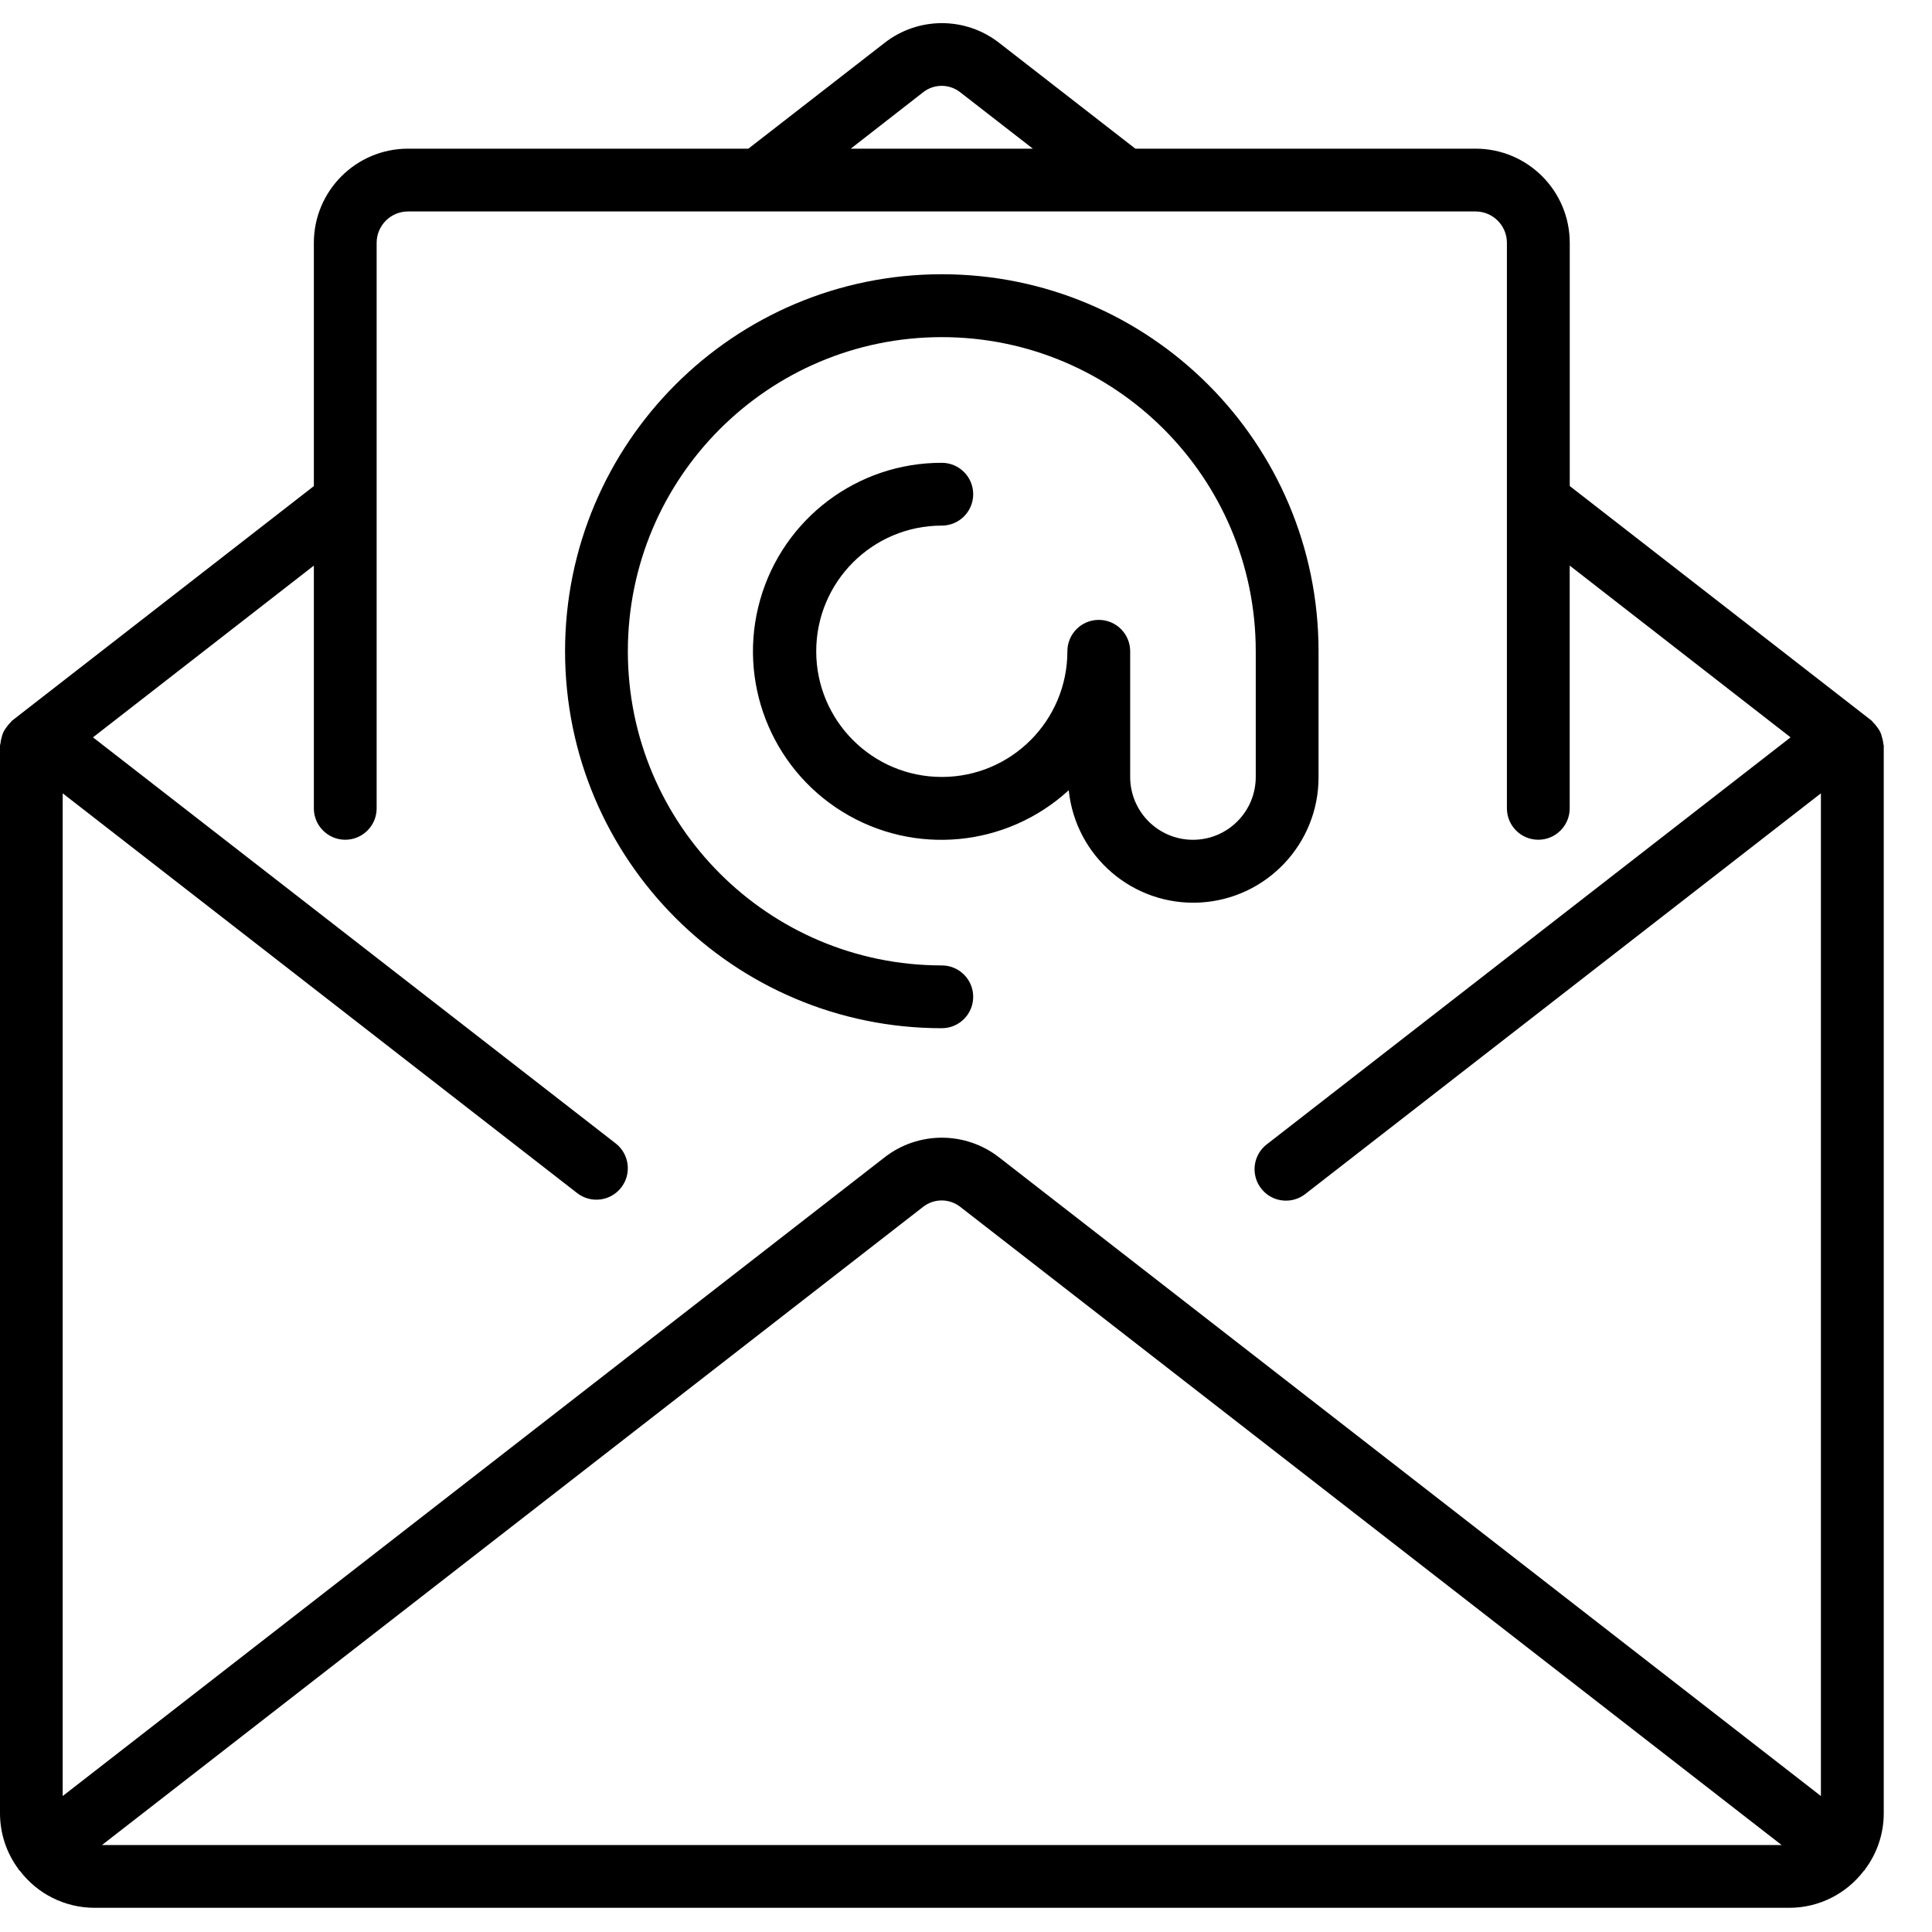 <?xml version="1.0" encoding="utf-8"?>
<!-- Generator: Adobe Illustrator 15.0.0, SVG Export Plug-In . SVG Version: 6.00 Build 0)  -->
<!DOCTYPE svg PUBLIC "-//W3C//DTD SVG 1.1//EN" "http://www.w3.org/Graphics/SVG/1.1/DTD/svg11.dtd">
<svg version="1.1" id="Layer_1" xmlns="http://www.w3.org/2000/svg" xmlns:xlink="http://www.w3.org/1999/xlink" x="0px" y="0px"
	 width="40px" height="40px" viewBox="0 0 40 40" enable-background="new 0 0 40 40" xml:space="preserve">
<path fill="#000" d="M38.992,15.396c-0.004-0.045-0.013-0.089-0.027-0.132c-0.009-0.038-0.021-0.076-0.037-0.111
	c-0.019-0.036-0.041-0.069-0.065-0.1c-0.025-0.037-0.054-0.07-0.086-0.101c-0.01-0.009-0.015-0.021-0.026-0.031L32.5,10.063V5.029
	c0-1.078-0.873-1.951-1.95-1.951h-7.044l-2.82-2.191c-0.697-0.544-1.674-0.544-2.371,0l-2.821,2.191H8.448
	c-1.077,0-1.95,0.874-1.95,1.951v5.035l-6.249,4.857c-0.011,0.009-0.016,0.022-0.026,0.031c-0.032,0.031-0.061,0.064-0.086,0.101
	c-0.025,0.031-0.046,0.064-0.065,0.1c-0.016,0.036-0.028,0.073-0.037,0.111c-0.013,0.042-0.022,0.086-0.026,0.13
	C0.008,15.408,0,15.419,0,15.433v22.115c0.001,0.414,0.135,0.816,0.381,1.148c0.004,0.005,0.005,0.013,0.009,0.018
	s0.014,0.011,0.021,0.018c0.365,0.481,0.933,0.764,1.537,0.767H37.05c0.606-0.001,1.176-0.287,1.542-0.77
	c0.005-0.006,0.013-0.008,0.018-0.015c0.004-0.006,0.005-0.013,0.009-0.018c0.247-0.332,0.381-0.735,0.382-1.148V15.435
	C39,15.421,38.993,15.41,38.992,15.396z M19.109,1.913c0.227-0.181,0.548-0.181,0.775,0l1.5,1.165h-3.77L19.109,1.913z
	 M2.112,38.199l16.997-13.21c0.227-0.18,0.548-0.18,0.775,0l17.002,13.21H2.112z M37.7,37.185L20.685,23.962
	c-0.697-0.543-1.674-0.543-2.371,0L1.298,37.185v-20.76l10.652,8.277c0.284,0.22,0.692,0.168,0.912-0.116
	c0.22-0.284,0.168-0.693-0.115-0.913L1.925,15.266l4.573-3.556v5.026c0,0.359,0.291,0.65,0.65,0.65c0.359,0,0.65-0.292,0.65-0.65
	V5.028c0-0.359,0.291-0.65,0.65-0.65h22.101c0.359,0,0.65,0.291,0.65,0.65v11.708c0,0.359,0.291,0.65,0.65,0.65
	c0.359,0,0.65-0.292,0.65-0.65V11.71l4.573,3.556l-10.84,8.423c-0.187,0.142-0.283,0.373-0.252,0.604
	c0.031,0.232,0.184,0.43,0.401,0.518c0.217,0.087,0.465,0.052,0.648-0.094L37.7,16.425V37.185L37.7,37.185z"/>
<path fill="#000" d="M27.299,16.085v-2.602c0-4.311-3.492-7.805-7.8-7.805s-7.8,3.495-7.8,7.805s3.492,7.805,7.8,7.805
	c0.359,0,0.65-0.291,0.65-0.65s-0.291-0.65-0.65-0.65c-3.59,0-6.5-2.912-6.5-6.504s2.91-6.504,6.5-6.504c3.59,0,6.5,2.912,6.5,6.504
	v2.602c0,0.718-0.582,1.301-1.3,1.301c-0.718,0-1.3-0.583-1.3-1.301v-2.602c0-0.359-0.291-0.65-0.65-0.65s-0.65,0.291-0.65,0.65
	c0,1.437-1.164,2.602-2.6,2.602s-2.6-1.165-2.6-2.602c0-1.437,1.164-2.602,2.6-2.602c0.359,0,0.65-0.291,0.65-0.65
	s-0.291-0.65-0.65-0.65c-1.746-0.004-3.281,1.153-3.76,2.833c-0.479,1.68,0.217,3.473,1.702,4.391s3.399,0.735,4.686-0.445
	c0.142,1.375,1.336,2.398,2.716,2.325C26.223,18.611,27.304,17.468,27.299,16.085z"/>
</svg>
